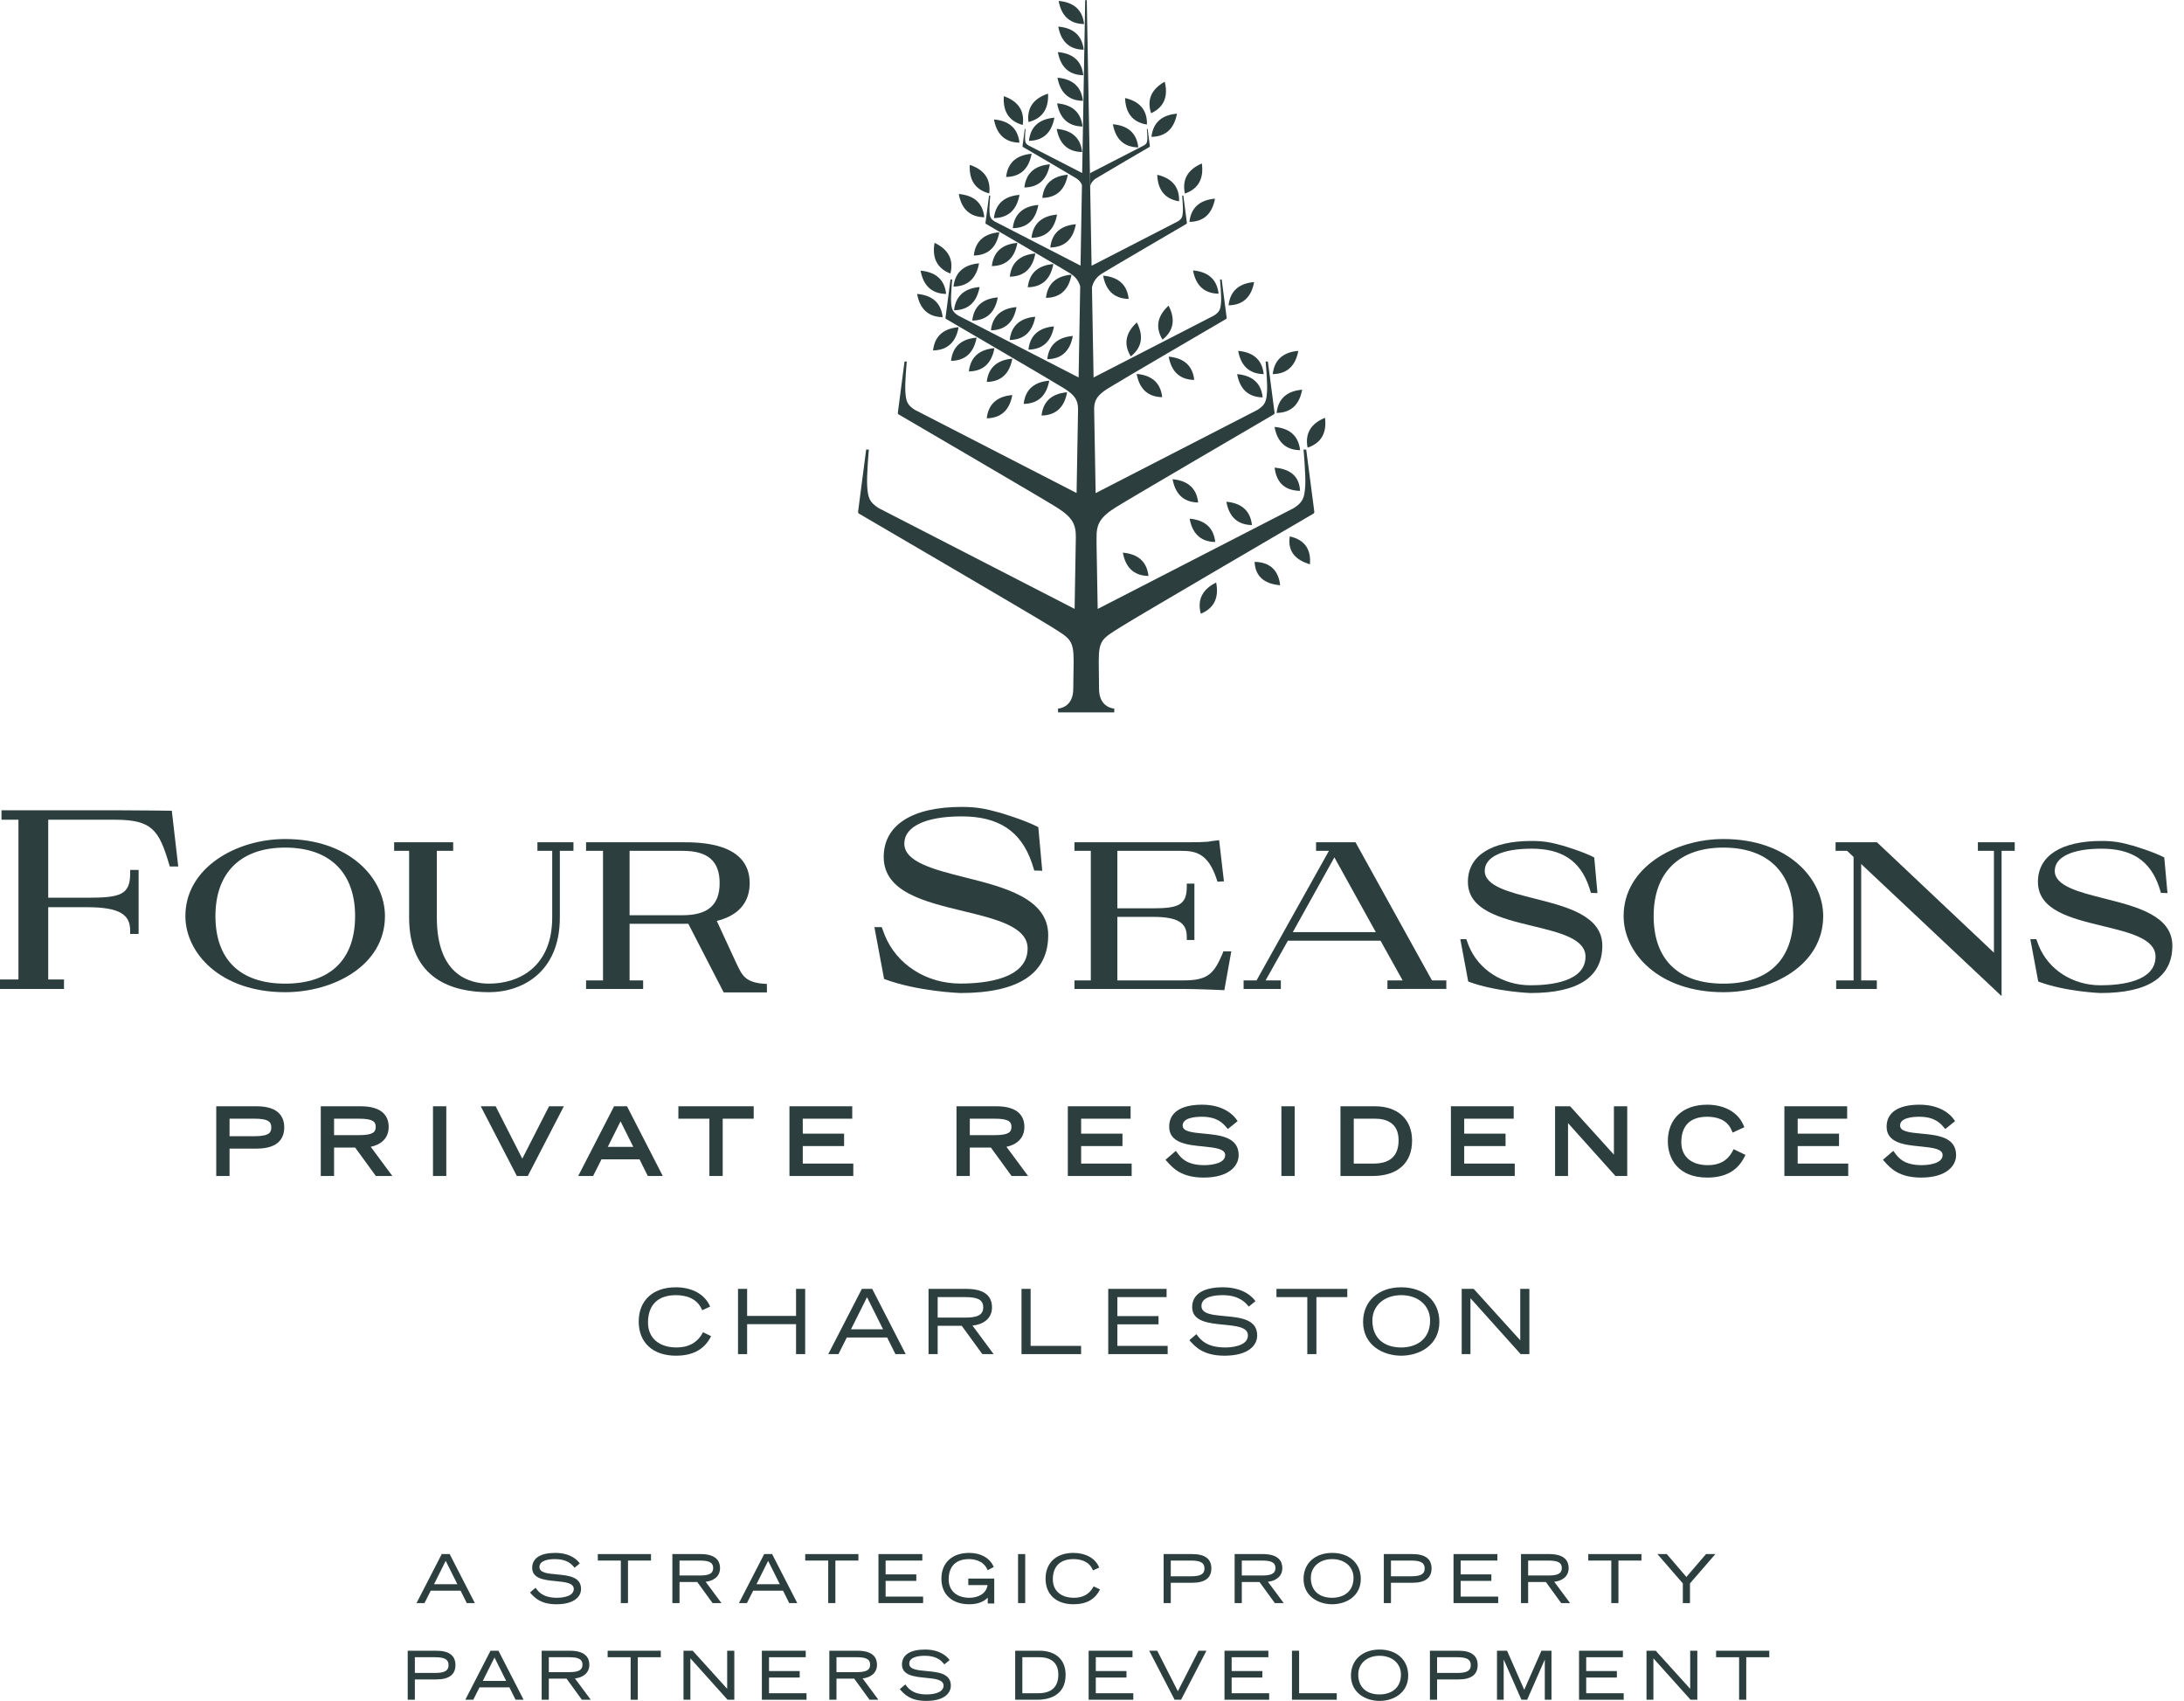 <?xml version="1.0" encoding="UTF-8"?>
<svg xmlns="http://www.w3.org/2000/svg" width="226" height="176" viewBox="0 0 226 176" fill="none">
  <g id="FS CH logo">
    <g id="Developer_-_OUTLINE">
      <g id="Group">
        <path id="Vector" d="M48.303 165.877H49.135L46.551 160.845L46.531 160.806H45.711L43.153 165.774L43.099 165.877H43.926L44.57 164.596H47.664L48.282 165.838L48.303 165.877ZM47.328 163.925H44.913L46.121 161.506L47.328 163.925Z" fill="#2C3E3E"></path>
        <path id="Vector_2" d="M60.127 164.416C60.127 163.138 58.782 163.016 57.596 162.907C56.645 162.82 55.824 162.745 55.824 162.138C55.824 161.433 56.838 161.327 57.443 161.327C58.688 161.327 59.155 161.869 59.379 162.128L59.456 162.218L59.996 161.778L59.957 161.724C59.782 161.479 59.086 160.684 57.456 160.684C55.918 160.684 55.071 161.234 55.071 162.233C55.071 163.37 56.371 163.496 57.519 163.607C58.472 163.699 59.373 163.786 59.373 164.416C59.373 165.283 57.935 165.328 57.647 165.328C56.196 165.328 55.738 164.718 55.464 164.352L55.418 164.292L54.899 164.735L54.849 164.789L54.898 164.843C55.313 165.304 55.939 165.999 57.578 165.999C59.457 165.999 60.127 165.181 60.127 164.416Z" fill="#2C3E3E"></path>
        <path id="Vector_3" d="M64.244 165.877H64.984V161.477H67.365V160.806H61.863V161.477H64.244V165.877Z" fill="#2C3E3E"></path>
        <path id="Vector_4" d="M73.716 165.848L73.738 165.877H74.656L73.02 163.671C73.736 163.599 74.51 163.194 74.51 162.254C74.51 161.592 74.161 160.806 72.498 160.806H69.577V165.877H70.317V163.694H72.15L73.716 165.848ZM70.317 161.477H72.363C73.248 161.477 73.798 161.606 73.798 162.247C73.798 162.893 73.248 163.023 72.363 163.023H70.317V161.477Z" fill="#2C3E3E"></path>
        <path id="Vector_5" d="M81.649 165.838L81.669 165.877H82.502L79.918 160.845L79.898 160.806H79.078L76.52 165.774L76.466 165.877H77.292L77.937 164.596H81.031L81.649 165.838ZM80.695 163.925H78.28L79.487 161.506L80.695 163.925Z" fill="#2C3E3E"></path>
        <path id="Vector_6" d="M86.445 165.877V161.477H88.827V160.806H83.324V161.477H85.705V165.877H86.445Z" fill="#2C3E3E"></path>
        <path id="Vector_7" d="M95.524 165.206H91.643V163.579H94.818V162.908H91.643V161.477H95.442V160.806H90.903V165.877H95.524V165.206Z" fill="#2C3E3E"></path>
        <path id="Vector_8" d="M100.198 164.013H102.192C102.074 164.92 101.182 165.328 100.33 165.328C98.998 165.328 98.169 164.599 98.169 163.426C98.169 162.072 98.918 161.327 100.276 161.327C100.704 161.327 101.745 161.432 102.171 162.405L102.202 162.474L102.831 162.144L102.804 162.082C102.417 161.207 101.479 160.684 100.297 160.684C98.52 160.684 97.416 161.707 97.416 163.352C97.416 164.984 98.522 165.999 100.303 165.999C101.344 165.999 101.889 165.639 102.213 165.311V165.918H102.885V163.342H100.198L100.198 164.013Z" fill="#2C3E3E"></path>
        <path id="Vector_9" d="M106.089 160.806H105.349V165.877H106.089V160.806Z" fill="#2C3E3E"></path>
        <path id="Vector_10" d="M113.792 164.529L113.826 164.465L113.169 164.144L113.136 164.206C112.734 164.949 112.061 165.328 111.136 165.328C109.787 165.328 108.948 164.599 108.948 163.426C108.948 162.072 109.706 161.327 111.082 161.327C111.774 161.327 112.681 161.519 113.072 162.431L113.101 162.498L113.684 162.231L113.747 162.201L113.719 162.137C113.319 161.227 112.332 160.684 111.076 160.684C109.299 160.684 108.195 161.707 108.195 163.352C108.195 164.984 109.301 165.999 111.082 165.999C112.395 165.999 113.281 165.519 113.792 164.529Z" fill="#2C3E3E"></path>
        <path id="Vector_11" d="M123.373 160.806H120.412V165.877H121.152V163.776H123.373C124.686 163.776 125.351 163.275 125.351 162.287C125.351 161.304 124.686 160.806 123.373 160.806ZM121.152 161.477H123.217C124.239 161.477 124.638 161.705 124.638 162.294C124.638 162.878 124.239 163.105 123.217 163.105H121.152V161.477Z" fill="#2C3E3E"></path>
        <path id="Vector_12" d="M132.694 162.254C132.694 161.592 132.345 160.806 130.682 160.806H127.76V165.877H128.501V163.694H130.332L131.899 165.848L131.92 165.877H132.839L131.202 163.671C131.919 163.599 132.694 163.194 132.694 162.254ZM128.501 161.477H130.546C131.431 161.477 131.98 161.606 131.98 162.247C131.98 162.893 131.431 163.023 130.546 163.023H128.501V161.477Z" fill="#2C3E3E"></path>
        <path id="Vector_13" d="M137.853 165.999C139.28 165.999 140.815 165.177 140.815 163.371C140.815 161.764 139.625 160.684 137.853 160.684C136.081 160.684 134.892 161.764 134.892 163.371C134.892 165.177 136.426 165.999 137.853 165.999ZM137.853 161.327C139.153 161.327 140.062 162.124 140.062 163.264C140.062 164.785 138.921 165.328 137.853 165.328C136.471 165.328 135.646 164.556 135.646 163.264C135.646 162.124 136.553 161.327 137.853 161.327Z" fill="#2C3E3E"></path>
        <path id="Vector_14" d="M146.158 160.806H143.197V165.877H143.937V163.776H146.158C147.471 163.776 148.137 163.275 148.137 162.287C148.137 161.304 147.471 160.806 146.158 160.806ZM143.937 161.477H146.003C147.025 161.477 147.425 161.705 147.425 162.294C147.425 162.878 147.025 163.105 146.003 163.105H143.937V161.477Z" fill="#2C3E3E"></path>
        <path id="Vector_15" d="M155.031 165.206H151.15V163.579H154.325V162.908H151.15V161.477H154.95V160.806H150.41V165.877H155.031V165.206Z" fill="#2C3E3E"></path>
        <path id="Vector_16" d="M162.325 162.254C162.325 161.592 161.976 160.806 160.313 160.806H157.392V165.877H158.132V163.694H159.965L161.532 165.848L161.553 165.877H162.471L160.834 163.671C161.55 163.599 162.325 163.194 162.325 162.254ZM158.132 161.477H160.177C161.064 161.477 161.613 161.606 161.613 162.247C161.613 162.893 161.064 163.023 160.177 163.023H158.132V161.477Z" fill="#2C3E3E"></path>
        <path id="Vector_17" d="M164.354 161.477H166.736V165.877H167.476V161.477H169.856V160.806H164.354V161.477Z" fill="#2C3E3E"></path>
        <path id="Vector_18" d="M174.508 163.173L172.5 160.831L172.479 160.806H171.508L174.139 163.839V165.877H174.878V163.839L177.405 160.924L177.507 160.806H176.538L174.508 163.173Z" fill="#2C3E3E"></path>
        <path id="Vector_19" d="M45.152 170.807H42.19V175.879H42.93V173.777H45.152C46.464 173.777 47.13 173.276 47.13 172.289C47.13 171.305 46.464 170.807 45.152 170.807ZM42.93 171.478H44.996C46.019 171.478 46.417 171.707 46.417 172.296C46.417 172.879 46.019 173.106 44.996 173.106H42.93V171.478Z" fill="#2C3E3E"></path>
        <path id="Vector_20" d="M51.58 170.807H50.76L48.202 175.775L48.148 175.879H48.975L49.619 174.598H52.713L53.331 175.839L53.351 175.879H54.184L51.6 170.846L51.58 170.807ZM52.377 173.927H49.962L51.17 171.507L52.377 173.927Z" fill="#2C3E3E"></path>
        <path id="Vector_21" d="M60.985 172.255C60.985 171.594 60.636 170.807 58.973 170.807H56.052V175.879H56.792V173.695H58.625L60.191 175.849L60.212 175.879H61.13L59.495 173.673C60.21 173.6 60.985 173.195 60.985 172.255ZM56.792 171.478H58.838C59.723 171.478 60.272 171.608 60.272 172.248C60.272 172.894 59.723 173.024 58.838 173.024H56.792V171.478Z" fill="#2C3E3E"></path>
        <path id="Vector_22" d="M62.878 171.478H65.259V175.879H65.999V171.478H68.38V170.807H62.878V171.478Z" fill="#2C3E3E"></path>
        <path id="Vector_23" d="M75.248 174.747L71.701 170.83L71.679 170.807H70.728V175.879H71.441V171.594L75.266 175.855L75.287 175.879H75.987V170.807H75.248V174.747Z" fill="#2C3E3E"></path>
        <path id="Vector_24" d="M79.578 173.581H82.753V172.909H79.578V171.478H83.377V170.807H78.838V175.879H83.459V175.207H79.578V173.581Z" fill="#2C3E3E"></path>
        <path id="Vector_25" d="M90.752 172.255C90.752 171.594 90.403 170.807 88.74 170.807H85.819V175.879H86.559V173.695H88.392L89.958 175.849L89.979 175.879H90.897L89.262 173.673C89.977 173.6 90.752 173.195 90.752 172.255ZM86.559 171.478H88.605C89.49 171.478 90.039 171.608 90.039 172.248C90.039 172.894 89.49 173.024 88.605 173.024H86.559V171.478Z" fill="#2C3E3E"></path>
        <path id="Vector_26" d="M95.862 172.908C94.912 172.822 94.091 172.746 94.091 172.139C94.091 171.435 95.104 171.329 95.709 171.329C96.954 171.329 97.421 171.87 97.645 172.13L97.722 172.219L98.262 171.779L98.223 171.725C98.049 171.481 97.352 170.685 95.722 170.685C94.184 170.685 93.337 171.235 93.337 172.234C93.337 173.371 94.637 173.497 95.785 173.609C96.739 173.701 97.639 173.787 97.639 174.418C97.639 175.284 96.201 175.329 95.912 175.329C94.463 175.329 94.005 174.719 93.73 174.354L93.684 174.294L93.166 174.736L93.115 174.79L93.164 174.845C93.579 175.305 94.205 176 95.844 176C97.723 176 98.393 175.182 98.393 174.418C98.393 173.14 97.048 173.017 95.862 172.908Z" fill="#2C3E3E"></path>
        <path id="Vector_27" d="M107.56 170.807H105.052V175.879H107.37C108.242 175.879 110.27 175.627 110.27 173.299C110.27 171.739 109.257 170.807 107.56 170.807ZM105.793 171.478H107.56C108.291 171.478 109.517 171.712 109.517 173.278C109.517 174.873 108.401 175.207 107.465 175.207H105.793V171.478Z" fill="#2C3E3E"></path>
        <path id="Vector_28" d="M113.393 173.581H116.568V172.909H113.393V171.478H117.192V170.807H112.653V175.879H117.273V175.207H113.393V173.581Z" fill="#2C3E3E"></path>
        <path id="Vector_29" d="M121.884 174.998L119.77 170.846L119.749 170.807H118.923L121.548 175.879H122.219L124.789 170.911L124.844 170.807H124.024L121.884 174.998Z" fill="#2C3E3E"></path>
        <path id="Vector_30" d="M127.451 173.581H130.626V172.909H127.451V171.478H131.25V170.807H126.711V175.879H131.332V175.207H127.451V173.581Z" fill="#2C3E3E"></path>
        <path id="Vector_31" d="M134.432 170.807H133.692V175.879H138.327V175.207H134.432V170.807Z" fill="#2C3E3E"></path>
        <path id="Vector_32" d="M142.76 170.685C140.988 170.685 139.798 171.765 139.798 173.373C139.798 175.178 141.333 176 142.76 176C144.187 176 145.721 175.178 145.721 173.373C145.721 171.765 144.532 170.685 142.76 170.685ZM142.76 171.329C144.06 171.329 144.969 172.125 144.969 173.265C144.969 174.786 143.828 175.329 142.76 175.329C141.378 175.329 140.552 174.557 140.552 173.265C140.552 172.125 141.46 171.329 142.76 171.329Z" fill="#2C3E3E"></path>
        <path id="Vector_33" d="M150.93 170.807H147.968V175.879H148.708V173.777H150.93C152.242 173.777 152.908 173.276 152.908 172.289C152.908 171.305 152.242 170.807 150.93 170.807ZM148.708 171.478H150.775C151.797 171.478 152.196 171.707 152.196 172.296C152.196 172.879 151.797 173.106 150.775 173.106H148.708V171.478Z" fill="#2C3E3E"></path>
        <path id="Vector_34" d="M157.728 174.85L155.969 170.849L155.949 170.807H154.909V175.879H155.602V171.714L157.419 175.837L157.439 175.879H158.032L159.856 171.716V175.879H160.547V170.807H159.508L157.728 174.85Z" fill="#2C3E3E"></path>
        <path id="Vector_35" d="M164.139 173.581H167.314V172.909H164.139V171.478H167.938V170.807H163.399V175.879H168.02V175.207H164.139V173.581Z" fill="#2C3E3E"></path>
        <path id="Vector_36" d="M174.9 174.747L171.353 170.83L171.332 170.807H170.38V175.879H171.094V171.594L174.918 175.855L174.939 175.879H175.639V170.807H174.9V174.747Z" fill="#2C3E3E"></path>
        <path id="Vector_37" d="M177.581 170.807V171.478H179.961V175.879H180.701V171.478H183.084V170.807H177.581Z" fill="#2C3E3E"></path>
      </g>
    </g>
    <g id="Outline-Charleston">
      <g id="Group_2">
        <path id="Vector_38" d="M72.717 137.911C72.172 138.917 71.263 139.427 70.014 139.427C68.189 139.427 67.056 138.441 67.056 136.853C67.056 135.022 68.081 134.015 69.941 134.015C70.877 134.015 72.103 134.275 72.632 135.508L72.661 135.575L73.419 135.228L73.483 135.197L73.455 135.133C72.922 133.923 71.606 133.2 69.932 133.2C67.564 133.2 66.094 134.561 66.094 136.753C66.094 138.928 67.568 140.278 69.941 140.278C71.691 140.278 72.872 139.638 73.553 138.322L73.587 138.257L72.75 137.851L72.717 137.911Z" fill="#2C3E3E"></path>
        <path id="Vector_39" d="M82.375 136.164H77.313V133.364H76.37V140.115H77.313V137.015H82.375V140.115H83.318V133.364H82.375V136.164Z" fill="#2C3E3E"></path>
        <path id="Vector_40" d="M90.255 133.364H89.185L85.763 140.012L85.709 140.115H86.762L87.626 138.398H91.804L92.639 140.076L92.66 140.115H93.721L90.275 133.403L90.255 133.364ZM91.378 137.545H88.061L89.72 134.223L91.378 137.545Z" fill="#2C3E3E"></path>
        <path id="Vector_41" d="M102.651 135.281C102.651 134.008 101.752 133.364 99.978 133.364H96.086V140.115H97.029V137.188H99.523L101.63 140.086L101.652 140.115H102.821L100.632 137.161C101.592 137.078 102.651 136.545 102.651 135.281ZM97.029 134.215H99.796C100.998 134.215 101.744 134.392 101.744 135.271C101.744 136.158 100.998 136.337 99.796 136.337H97.029V134.215Z" fill="#2C3E3E"></path>
        <path id="Vector_42" d="M106.649 133.364H105.706V140.115H111.871V139.264H106.649V133.364Z" fill="#2C3E3E"></path>
        <path id="Vector_43" d="M115.625 137.033H119.883V136.182H115.625V134.215H120.719V133.364H114.681V140.115H120.829V139.264H115.625V137.033Z" fill="#2C3E3E"></path>
        <path id="Vector_44" d="M126.723 136.181C125.437 136.063 124.327 135.961 124.327 135.126C124.327 134.16 125.702 134.015 126.522 134.015C128.202 134.015 128.855 134.773 129.135 135.096L129.224 135.198L129.912 134.639L129.873 134.584C129.64 134.259 128.713 133.2 126.54 133.2C124.493 133.2 123.366 133.929 123.366 135.253C123.366 136.755 125.098 136.923 126.625 137.071C127.916 137.195 129.135 137.312 129.135 138.18C129.135 139.367 127.185 139.427 126.794 139.427C124.835 139.427 124.218 138.603 123.849 138.11L123.803 138.05L123.128 138.626L123.079 138.682L123.129 138.738C123.681 139.351 124.516 140.278 126.704 140.278C129.204 140.278 130.095 139.194 130.095 138.18C130.095 136.487 128.304 136.324 126.723 136.181Z" fill="#2C3E3E"></path>
        <path id="Vector_45" d="M132.086 134.215H135.28V140.115H136.222V134.215H139.416V133.364H132.086V134.215Z" fill="#2C3E3E"></path>
        <path id="Vector_46" d="M144.999 133.2C142.638 133.2 141.052 134.639 141.052 136.781C141.052 139.185 143.098 140.278 144.999 140.278C146.901 140.278 148.947 139.185 148.947 136.781C148.947 134.639 147.361 133.2 144.999 133.2ZM144.999 134.015C146.757 134.015 147.985 135.092 147.985 136.635C147.985 138.693 146.442 139.427 144.999 139.427C143.13 139.427 142.014 138.384 142.014 136.635C142.014 135.092 143.242 134.015 144.999 134.015Z" fill="#2C3E3E"></path>
        <path id="Vector_47" d="M157.315 133.364V138.685L152.517 133.387L152.496 133.364H151.256V140.115H152.163V134.33L157.333 140.091L157.354 140.115H158.259V133.364H157.315Z" fill="#2C3E3E"></path>
      </g>
    </g>
    <g id="Private_Residences_copy">
      <g id="Group_3">
        <path id="Vector_48" d="M26.558 114.47H22.378V121.684H23.754V118.851H26.558C28.917 118.851 29.413 117.658 29.413 116.657C29.413 115.659 28.917 114.47 26.558 114.47ZM23.754 115.755H26.348C27.79 115.755 28.072 116.089 28.072 116.666C28.072 117.123 27.94 117.568 26.348 117.568H23.754V115.755Z" fill="#2C3E3E"></path>
        <path id="Vector_49" d="M40.22 116.611C40.22 115.634 39.716 114.47 37.319 114.47H33.193V121.684H34.57V118.743H36.752L38.892 121.684H40.602L38.362 118.663C39.305 118.475 40.22 117.865 40.22 116.611ZM34.57 115.755H37.136C38.594 115.755 38.879 116.065 38.879 116.602C38.879 117.144 38.594 117.457 37.136 117.457H34.57V115.755Z" fill="#2C3E3E"></path>
        <path id="Vector_50" d="M46.182 114.47H44.806V121.684H46.182V114.47Z" fill="#2C3E3E"></path>
        <path id="Vector_51" d="M54.048 119.892L51.289 114.47H49.748L53.481 121.684H54.615L58.348 114.47H56.816L54.048 119.892Z" fill="#2C3E3E"></path>
        <path id="Vector_52" d="M63.546 114.47L59.833 121.684H61.374L62.243 119.958H66.176L67.035 121.684H68.585L64.882 114.47H63.546ZM62.893 118.673L64.214 116.027L65.534 118.673H62.893Z" fill="#2C3E3E"></path>
        <path id="Vector_53" d="M70.2 115.755H73.408V121.684H74.785V115.755H77.994V114.47H70.2V115.755Z" fill="#2C3E3E"></path>
        <path id="Vector_54" d="M83.07 118.588H87.348V117.303H83.07V115.755H88.189V114.47H81.693V121.684H88.299V120.399H83.07V118.588Z" fill="#2C3E3E"></path>
        <path id="Vector_55" d="M106.004 116.611C106.004 115.634 105.501 114.47 103.104 114.47H98.978V121.684H100.355V118.743H102.537L104.677 121.684H106.386L104.147 118.663C105.09 118.475 106.004 117.865 106.004 116.611ZM100.355 115.755H102.921C104.379 115.755 104.664 116.065 104.664 116.602C104.664 117.144 104.379 117.457 102.921 117.457H100.355V115.755Z" fill="#2C3E3E"></path>
        <path id="Vector_56" d="M111.876 118.588H116.153V117.303H111.876V115.755H116.995V114.47H110.499V121.684H117.104V120.399H111.876V118.588Z" fill="#2C3E3E"></path>
        <path id="Vector_57" d="M124.594 117.303C123.217 117.177 122.381 117.057 122.381 116.456C122.381 115.672 123.628 115.554 124.371 115.554C125.958 115.554 126.55 116.237 126.88 116.618L127.062 116.823L128.07 116.006L127.913 115.787C127.665 115.44 126.678 114.307 124.389 114.307C122.195 114.307 120.986 115.116 120.986 116.584C120.986 118.288 122.909 118.473 124.455 118.622C125.859 118.759 126.781 118.895 126.781 119.525C126.781 120.534 124.864 120.563 124.645 120.563C122.786 120.563 122.227 119.818 121.857 119.326L121.675 119.083L120.605 120.008L120.8 120.226C121.381 120.872 122.26 121.848 124.554 121.848C127.228 121.848 128.177 120.597 128.177 119.525C128.177 117.629 126.19 117.449 124.594 117.303Z" fill="#2C3E3E"></path>
        <path id="Vector_58" d="M133.974 114.47H132.598V121.684H133.974V114.47Z" fill="#2C3E3E"></path>
        <path id="Vector_59" d="M142.278 114.47H138.711V121.684H142.023C144.627 121.684 146.121 120.347 146.121 118.018C146.121 115.831 144.648 114.47 142.278 114.47ZM142.15 120.399H140.087V115.755H142.278C143.395 115.755 144.726 116.143 144.726 117.99C144.726 119.588 143.859 120.399 142.15 120.399Z" fill="#2C3E3E"></path>
        <path id="Vector_60" d="M151.516 118.588H155.795V117.303H151.516V115.755H156.637V114.47H150.14V121.684H156.746V120.399H151.516V118.588Z" fill="#2C3E3E"></path>
        <path id="Vector_61" d="M167.007 119.476L162.476 114.47H160.919V121.684H162.26V116.216L167.166 121.684H168.385V114.47H167.007V119.476Z" fill="#2C3E3E"></path>
        <path id="Vector_62" d="M179.268 119.153C178.753 120.101 177.926 120.563 176.741 120.563C175.013 120.563 173.983 119.677 173.983 118.191C173.983 116.465 174.91 115.554 176.667 115.554C177.542 115.554 178.688 115.792 179.174 116.924L179.29 117.194L180.508 116.634L180.393 116.378C179.824 115.081 178.427 114.307 176.658 114.307C174.146 114.307 172.587 115.757 172.587 118.091C172.587 119.908 173.659 121.848 176.667 121.848C178.512 121.848 179.762 121.167 180.487 119.765L180.621 119.504L179.398 118.911L179.268 119.153Z" fill="#2C3E3E"></path>
        <path id="Vector_63" d="M186.025 118.588H190.303V117.303H186.025V115.755H191.143V114.47H184.648V121.684H191.254V120.399H186.025V118.588Z" fill="#2C3E3E"></path>
        <path id="Vector_64" d="M198.834 117.303C197.458 117.177 196.621 117.057 196.621 116.456C196.621 115.672 197.868 115.554 198.611 115.554C200.199 115.554 200.791 116.237 201.12 116.618L201.302 116.823L202.31 116.006L202.153 115.787C201.905 115.44 200.918 114.307 198.629 114.307C196.435 114.307 195.226 115.116 195.226 116.584C195.226 118.288 197.149 118.473 198.695 118.622C200.099 118.759 201.021 118.895 201.021 119.525C201.021 120.534 199.104 120.563 198.885 120.563C197.026 120.563 196.468 119.818 196.098 119.326L195.915 119.083L194.845 120.008L195.041 120.226C195.621 120.872 196.5 121.848 198.794 121.848C201.468 121.848 202.417 120.597 202.417 119.525C202.417 117.629 200.43 117.449 198.834 117.303Z" fill="#2C3E3E"></path>
      </g>
    </g>
    <g id="Four_Seasons">
      <path id="Vector_65" d="M6.623 102.331H0V101.351H1.909V84.821H0.154V83.841H11.886C14.375 83.841 17.74 83.892 17.773 83.891L17.781 83.909L18.445 89.661H17.568L17.498 89.418C16.443 85.847 15.699 84.821 11.886 84.821H4.99V92.892H9.042C12.474 92.892 13.47 92.579 13.47 90.371V90.017H14.344V96.635H13.47V96.285C13.47 94.713 12.499 93.872 9.042 93.872H4.99V101.351H6.623V102.331Z" fill="#2C3E3E"></path>
      <path id="Vector_66" d="M29.509 102.666C22.803 102.666 19.183 98.607 19.183 94.786C19.183 89.797 24.435 86.817 29.509 86.817C36.217 86.817 39.835 90.923 39.835 94.786C39.835 99.904 34.517 102.666 29.509 102.666ZM29.509 87.704C24.922 87.704 22.293 90.284 22.293 94.786C22.293 99.297 24.855 101.781 29.509 101.781C34.176 101.781 36.746 99.297 36.746 94.786C36.746 90.284 34.109 87.704 29.509 87.704Z" fill="#2C3E3E"></path>
      <path id="Vector_67" d="M50.605 102.666C46.833 102.666 42.336 101.327 42.336 94.943V88.04H40.785V87.152H46.896V88.04H45.204V94.943C45.204 100.893 48.587 101.781 50.605 101.781C53.765 101.781 57.142 99.985 57.142 94.943V88.04H55.612V87.152H59.341V88.04H57.932V94.943C57.932 100.644 53.986 102.666 50.605 102.666Z" fill="#2C3E3E"></path>
      <path id="Vector_68" d="M107.444 85.588L107.851 90.098L107.028 90.075L106.788 89.318C105.637 85.924 103.257 84.474 99.504 84.474C95.792 84.474 93.578 85.526 93.578 87.284C93.578 89.202 96.65 89.978 99.903 90.798C103.919 91.808 108.468 92.955 108.468 96.758C108.468 100.735 105.408 102.752 99.371 102.752C99.371 102.752 94.927 102.595 91.484 101.296L90.483 95.934H91.243L91.544 96.746C92.777 99.799 95.85 101.772 99.371 101.772C101.973 101.772 106.337 101.301 106.337 98.144C106.337 95.886 103.083 95.098 99.638 94.264C95.611 93.288 91.446 92.278 91.446 88.672C91.446 85.38 94.382 83.495 99.504 83.495C101.064 83.495 101.995 83.681 103.486 84.098C103.486 84.098 106.051 84.847 107.444 85.588Z" fill="#2C3E3E"></path>
      <path id="Vector_69" d="M126.694 102.457L126.619 102.454C126.594 102.453 123.984 102.331 122.544 102.331H111.185V101.444H112.877V88.04H111.185V87.152H122.184C123.57 87.152 125.001 87.152 125.324 87.038L126.156 86.938L126.652 91.197L125.985 91.233L125.915 91.016C125.007 88.201 123.62 88.04 122.184 88.04H115.624V93.986H119.307C121.933 93.986 122.808 93.642 122.808 91.76V91.43H123.598V97.264H122.808V96.935C122.808 95.523 121.955 94.872 119.307 94.872H115.624V101.444H122.544C125.07 101.444 125.659 100.653 126.518 98.651L126.591 98.441H127.414L126.694 102.457Z" fill="#2C3E3E"></path>
      <path id="Vector_70" d="M143.572 102.331V101.444H145.144L142.855 97.335H133.271L130.964 101.444H132.541V102.331H128.688V101.444H130.028L137.517 88.04H136.186V87.152H140.265L140.354 87.308L148.178 101.444H149.665V102.326L143.572 102.331ZM133.78 96.449H142.367L138.082 88.715L133.78 96.449Z" fill="#2C3E3E"></path>
      <path id="Vector_71" d="M178.337 101.782C173.685 101.782 171.119 99.297 171.119 94.786C171.119 90.284 173.75 87.704 178.337 87.704C182.935 87.704 185.573 90.284 185.573 94.786C185.573 99.297 183.003 101.782 178.337 101.782ZM178.337 86.817C173.261 86.817 168.011 89.797 168.011 94.786C168.011 98.607 171.631 102.666 178.337 102.666C183.343 102.666 188.663 99.904 188.663 94.786C188.663 90.923 185.043 86.817 178.337 86.817Z" fill="#2C3E3E"></path>
      <path id="Vector_72" d="M189.945 87.151V88.04H191.135L191.807 88.669V101.445H190.007V102.332H194.213V101.445H192.596V89.403L206.956 102.913L207.123 103.069V88.04H208.483V87.153H204.672V88.04H206.332V98.577L194.253 87.178L194.223 87.151H189.945Z" fill="#2C3E3E"></path>
      <path id="Vector_73" d="M79.365 102.687L79.356 101.812C77.043 101.727 76.791 100.861 76.215 99.71L74.172 95.288C74.358 95.246 74.459 95.215 74.459 95.215C76.502 94.622 77.577 93.302 77.577 91.382C77.577 87.153 72.363 87.153 70.648 87.153H60.647V88.04H62.4V101.444H60.647V102.332H66.552V101.444H65.149V95.588H70.787C70.942 95.588 71.077 95.583 71.222 95.58L74.887 102.687H79.365ZM70.628 94.702H65.149V88.04H70.648C73.254 88.04 74.468 89.101 74.468 91.382C74.468 93.646 73.246 94.702 70.628 94.702Z" fill="#2C3E3E"></path>
      <path id="Vector_74" d="M164.972 88.726L165.305 92.411L164.632 92.392L164.436 91.773C163.496 89 161.552 87.816 158.483 87.816C155.451 87.816 153.641 88.675 153.641 90.112C153.641 91.679 156.153 92.312 158.811 92.982C162.092 93.809 165.808 94.745 165.808 97.854C165.808 101.105 163.309 102.752 158.376 102.752C158.376 102.752 154.744 102.623 151.931 101.562L151.113 97.18H151.733L151.979 97.844C152.987 100.339 155.498 101.951 158.376 101.951C160.501 101.951 164.068 101.565 164.068 98.986C164.068 97.141 161.409 96.497 158.593 95.816C155.302 95.018 151.899 94.194 151.899 91.246C151.899 88.557 154.298 87.016 158.483 87.016C159.759 87.016 160.518 87.167 161.738 87.509C161.738 87.509 163.834 88.12 164.972 88.726Z" fill="#2C3E3E"></path>
      <path id="Vector_75" d="M223.958 88.726L224.291 92.411L223.617 92.392L223.421 91.773C222.482 89 220.537 87.816 217.469 87.816C214.436 87.816 212.626 88.675 212.626 90.112C212.626 91.679 215.137 92.312 217.795 92.982C221.078 93.809 224.795 94.745 224.795 97.854C224.795 101.105 222.293 102.752 217.36 102.752C217.36 102.752 213.73 102.623 210.916 101.562L210.098 97.18H210.719L210.965 97.844C211.973 100.339 214.484 101.951 217.36 101.951C219.487 101.951 223.054 101.565 223.054 98.986C223.054 97.141 220.394 96.497 217.579 95.816C214.288 95.018 210.885 94.194 210.885 91.246C210.885 88.557 213.284 87.016 217.469 87.016C218.744 87.016 219.505 87.167 220.723 87.509C220.723 87.509 222.819 88.12 223.958 88.726Z" fill="#2C3E3E"></path>
    </g>
    <g id="FS_Tree">
      <g id="Group_4">
        <path id="Vector_76" d="M137.112 43.231C135.815 43.762 134.993 44.708 135.31 46.32C136.869 45.798 137.285 44.62 137.112 43.231Z" fill="#2C3E3E"></path>
        <path id="Vector_77" d="M131.891 44.177C132.141 45.553 132.891 46.556 134.535 46.583C134.354 44.952 133.286 44.297 131.891 44.177Z" fill="#2C3E3E"></path>
        <path id="Vector_78" d="M134.528 50.792C134.459 49.171 133.374 48.516 131.898 48.389C132.062 49.762 132.789 50.76 134.528 50.792Z" fill="#2C3E3E"></path>
        <path id="Vector_79" d="M129.776 29.186C128.379 29.309 127.312 29.964 127.132 31.593C128.772 31.569 129.527 30.565 129.776 29.186Z" fill="#2C3E3E"></path>
        <path id="Vector_80" d="M123.455 27.983C123.705 29.362 124.459 30.364 126.099 30.39C125.918 28.764 124.85 28.106 123.455 27.983Z" fill="#2C3E3E"></path>
        <path id="Vector_81" d="M123.082 22.962C124.724 22.935 125.473 21.935 125.726 20.556C124.329 20.676 123.262 21.333 123.082 22.962Z" fill="#2C3E3E"></path>
        <path id="Vector_82" d="M124.367 16.915C123.08 17.468 122.27 18.426 122.614 20.03C124.159 19.487 124.56 18.3 124.367 16.915Z" fill="#2C3E3E"></path>
        <path id="Vector_83" d="M119.751 18.085C119.8 19.478 120.4 20.573 122.012 20.83C122.068 19.203 121.107 18.402 119.751 18.085Z" fill="#2C3E3E"></path>
        <path id="Vector_84" d="M119.151 14.161C120.785 14.135 121.539 13.135 121.791 11.762C120.395 11.882 119.333 12.536 119.151 14.161Z" fill="#2C3E3E"></path>
        <path id="Vector_85" d="M120.525 8.455C119.311 9.136 118.608 10.167 119.116 11.72C120.59 11.026 120.864 9.807 120.525 8.455Z" fill="#2C3E3E"></path>
        <path id="Vector_86" d="M118.684 12.888C118.738 11.26 117.779 10.46 116.422 10.143C116.47 11.536 117.071 12.631 118.684 12.888Z" fill="#2C3E3E"></path>
        <path id="Vector_87" d="M117.791 15.252C117.614 13.63 116.55 12.979 115.16 12.856C115.411 14.229 116.158 15.225 117.791 15.252Z" fill="#2C3E3E"></path>
        <path id="Vector_88" d="M113.424 18.453C113.895 18.154 118.96 15.198 118.96 15.198C118.973 15.191 118.992 15.177 118.99 15.137L118.757 13.346H118.679C118.679 13.346 118.747 14.099 118.727 14.401C118.704 14.745 118.658 14.865 118.397 15.035L112.784 17.922C112.793 18.356 112.8 18.795 112.809 19.239C112.884 18.985 113.053 18.687 113.424 18.453Z" fill="#2C3E3E"></path>
        <path id="Vector_89" d="M112.18 2.491C112 0.868 110.936 0.216 109.548 0.096C109.798 1.466 110.546 2.464 112.18 2.491Z" fill="#2C3E3E"></path>
        <path id="Vector_90" d="M112.141 5.145C111.962 3.525 110.898 2.872 109.508 2.752C109.76 4.122 110.508 5.12 112.141 5.145Z" fill="#2C3E3E"></path>
        <path id="Vector_91" d="M112.1 7.784C111.922 6.163 110.858 5.511 109.469 5.39C109.719 6.759 110.467 7.76 112.1 7.784Z" fill="#2C3E3E"></path>
        <path id="Vector_92" d="M112.061 10.434C111.88 8.815 110.818 8.163 109.428 8.04C109.68 9.412 110.428 10.409 112.061 10.434Z" fill="#2C3E3E"></path>
        <path id="Vector_93" d="M112.02 13.091C111.841 11.47 110.777 10.818 109.39 10.695C109.639 12.068 110.388 13.063 112.02 13.091Z" fill="#2C3E3E"></path>
        <path id="Vector_94" d="M111.982 15.733C111.801 14.111 110.737 13.46 109.348 13.336C109.598 14.71 110.347 15.706 111.982 15.733Z" fill="#2C3E3E"></path>
        <path id="Vector_95" d="M108.452 9.694C107.121 10.126 106.233 11.003 106.424 12.626C108.01 12.232 108.519 11.089 108.452 9.694Z" fill="#2C3E3E"></path>
        <path id="Vector_96" d="M106.475 14.573C108.108 14.546 108.856 13.55 109.106 12.177C107.717 12.3 106.653 12.951 106.475 14.573Z" fill="#2C3E3E"></path>
        <path id="Vector_97" d="M105.834 12.932C106.065 11.316 105.196 10.416 103.878 9.953C103.776 11.346 104.255 12.501 105.834 12.932Z" fill="#2C3E3E"></path>
        <path id="Vector_98" d="M105.493 14.763C105.315 13.138 104.249 12.482 102.856 12.361C103.108 13.737 103.856 14.734 105.493 14.763Z" fill="#2C3E3E"></path>
        <path id="Vector_99" d="M109.385 22.203C107.991 22.324 106.921 22.979 106.741 24.611C108.383 24.584 109.136 23.58 109.385 22.203Z" fill="#2C3E3E"></path>
        <path id="Vector_100" d="M104.802 23.611C106.443 23.586 107.194 22.583 107.446 21.204C106.052 21.327 104.983 21.982 104.802 23.611Z" fill="#2C3E3E"></path>
        <path id="Vector_101" d="M111.328 23.202C109.931 23.322 108.863 23.979 108.683 25.608C110.323 25.581 111.077 24.581 111.328 23.202Z" fill="#2C3E3E"></path>
        <path id="Vector_102" d="M107.857 20.477C109.493 20.453 110.244 19.451 110.495 18.078C109.103 18.2 108.036 18.85 107.857 20.477Z" fill="#2C3E3E"></path>
        <path id="Vector_103" d="M106.001 19.4C107.638 19.374 108.389 18.374 108.641 17.001C107.246 17.121 106.181 17.775 106.001 19.4Z" fill="#2C3E3E"></path>
        <path id="Vector_104" d="M104.113 18.312C105.751 18.285 106.5 17.287 106.75 15.91C105.359 16.031 104.292 16.686 104.113 18.312Z" fill="#2C3E3E"></path>
        <path id="Vector_105" d="M105.497 20.163C104.101 20.282 103.032 20.939 102.853 22.568C104.493 22.54 105.247 21.541 105.497 20.163Z" fill="#2C3E3E"></path>
        <path id="Vector_106" d="M102.367 20.013C102.568 18.386 101.682 17.502 100.352 17.059C100.276 18.455 100.775 19.606 102.367 20.013Z" fill="#2C3E3E"></path>
        <path id="Vector_107" d="M101.859 22.48C101.679 20.852 100.61 20.197 99.214 20.074C99.464 21.453 100.218 22.456 101.859 22.48Z" fill="#2C3E3E"></path>
        <path id="Vector_108" d="M103.252 30.772C101.856 30.892 100.789 31.547 100.609 33.175C102.249 33.148 103.001 32.148 103.252 30.772Z" fill="#2C3E3E"></path>
        <path id="Vector_109" d="M98.725 32.105C100.366 32.08 101.118 31.078 101.369 29.699C99.973 29.822 98.905 30.476 98.725 32.105Z" fill="#2C3E3E"></path>
        <path id="Vector_110" d="M105.187 31.775C103.79 31.897 102.723 32.552 102.543 34.181C104.183 34.152 104.937 33.154 105.187 31.775Z" fill="#2C3E3E"></path>
        <path id="Vector_111" d="M107.128 32.774C105.734 32.897 104.665 33.552 104.484 35.181C106.125 35.152 106.877 34.153 107.128 32.774Z" fill="#2C3E3E"></path>
        <path id="Vector_112" d="M109.066 33.772C107.671 33.895 106.602 34.55 106.422 36.178C108.064 36.15 108.816 35.148 109.066 33.772Z" fill="#2C3E3E"></path>
        <path id="Vector_113" d="M111.015 34.762C109.619 34.885 108.55 35.542 108.371 37.168C110.011 37.143 110.763 36.142 111.015 34.762Z" fill="#2C3E3E"></path>
        <path id="Vector_114" d="M108.235 30.825C109.876 30.796 110.63 29.797 110.88 28.418C109.485 28.541 108.416 29.196 108.235 30.825Z" fill="#2C3E3E"></path>
        <path id="Vector_115" d="M106.354 29.726C107.996 29.699 108.746 28.699 108.998 27.32C107.602 27.443 106.534 28.098 106.354 29.726Z" fill="#2C3E3E"></path>
        <path id="Vector_116" d="M104.494 28.631C106.134 28.604 106.887 27.604 107.138 26.227C105.742 26.348 104.672 27.002 104.494 28.631Z" fill="#2C3E3E"></path>
        <path id="Vector_117" d="M102.635 27.536C104.276 27.51 105.028 26.509 105.28 25.13C103.884 25.253 102.814 25.907 102.635 27.536Z" fill="#2C3E3E"></path>
        <path id="Vector_118" d="M100.766 26.44C102.406 26.412 103.158 25.413 103.41 24.034C102.014 24.154 100.948 24.808 100.766 26.44Z" fill="#2C3E3E"></path>
        <path id="Vector_119" d="M101.313 27.249C99.916 27.37 98.849 28.026 98.668 29.655C100.308 29.628 101.06 28.628 101.313 27.249Z" fill="#2C3E3E"></path>
        <path id="Vector_120" d="M98.348 28.306C98.748 26.717 97.975 25.731 96.709 25.129C96.465 26.508 96.819 27.711 98.348 28.306Z" fill="#2C3E3E"></path>
        <path id="Vector_121" d="M97.908 30.414C97.728 28.787 96.659 28.131 95.264 28.008C95.515 29.387 96.268 30.388 97.908 30.414Z" fill="#2C3E3E"></path>
        <path id="Vector_122" d="M97.546 32.821C97.367 31.189 96.298 30.534 94.902 30.414C95.152 31.79 95.904 32.792 97.546 32.821Z" fill="#2C3E3E"></path>
        <path id="Vector_123" d="M102.109 39.519C103.749 39.491 104.502 38.492 104.753 37.113C103.358 37.233 102.289 37.89 102.109 39.519Z" fill="#2C3E3E"></path>
        <path id="Vector_124" d="M102.109 43.284C103.749 43.255 104.502 42.256 104.753 40.877C103.358 40.997 102.29 41.655 102.109 43.284Z" fill="#2C3E3E"></path>
        <path id="Vector_125" d="M100.257 38.434C101.898 38.407 102.652 37.404 102.902 36.025C101.507 36.148 100.438 36.805 100.257 38.434Z" fill="#2C3E3E"></path>
        <path id="Vector_126" d="M98.412 37.341C100.054 37.313 100.805 36.311 101.058 34.935C99.659 35.055 98.593 35.71 98.412 37.341Z" fill="#2C3E3E"></path>
        <path id="Vector_127" d="M96.554 36.261C98.196 36.234 98.948 35.231 99.198 33.855C97.802 33.975 96.734 34.629 96.554 36.261Z" fill="#2C3E3E"></path>
        <path id="Vector_128" d="M134.889 46.521C134.889 46.521 135.136 49.22 135.064 50.303C134.983 51.534 134.819 51.965 133.882 52.574L113.589 63.009C113.555 61.022 113.515 58.747 113.47 56.272L113.473 55.619C113.45 54.26 113.82 53.531 115.429 52.514C116.823 51.631 131.803 42.885 131.803 42.885C131.838 42.864 131.893 42.825 131.891 42.705L131.199 37.408H130.968C130.968 37.408 131.173 39.637 131.113 40.53C131.047 41.546 130.911 41.903 130.138 42.404L113.377 51.023C113.332 48.458 113.284 45.761 113.234 43.004L113.221 42.255C113.247 41.398 113.554 40.887 114.639 40.2C115.682 39.54 126.871 33.007 126.871 33.007C126.897 32.993 126.94 32.961 126.935 32.873L126.419 28.916H126.248C126.248 28.916 126.401 30.581 126.356 31.248C126.306 32.007 126.205 32.274 125.627 32.648L113.164 39.058C113.108 35.957 113.052 32.824 112.997 29.75C113.083 29.313 113.335 28.745 114.019 28.313C114.764 27.841 122.775 23.164 122.775 23.164C122.794 23.154 122.824 23.132 122.821 23.069L122.452 20.235H122.329C122.329 20.235 122.437 21.428 122.406 21.905C122.37 22.448 122.299 22.639 121.884 22.907L112.957 27.5C112.904 24.645 112.855 21.865 112.808 19.239C112.8 18.796 112.793 18.356 112.784 17.921C112.599 7.687 112.462 0.087 112.462 0.087C112.462 0.039 112.426 0 112.376 0C112.329 0 112.294 0.039 112.294 0.087C112.294 0.087 112.161 7.679 111.983 17.904L106.402 15.035C106.141 14.865 106.095 14.745 106.072 14.401C106.052 14.099 106.121 13.346 106.121 13.346H106.043L105.81 15.136C105.809 15.177 105.828 15.191 105.839 15.198C105.839 15.198 110.904 18.154 111.376 18.453C111.703 18.66 111.873 18.916 111.96 19.148L111.96 19.15C111.915 21.799 111.866 24.603 111.814 27.484L102.915 22.908C102.5 22.639 102.429 22.449 102.393 21.905C102.362 21.427 102.471 20.236 102.471 20.236H102.348L101.977 23.068C101.976 23.132 102.006 23.153 102.024 23.165C102.024 23.165 110.035 27.842 110.78 28.313C111.407 28.709 111.67 29.218 111.778 29.637L111.778 29.639C111.724 32.748 111.668 35.92 111.614 39.058L99.15 32.649C98.572 32.273 98.47 32.007 98.42 31.249C98.377 30.581 98.529 28.917 98.529 28.917H98.356L97.841 32.873C97.837 32.962 97.88 32.992 97.905 33.008C97.905 33.008 109.095 39.541 110.137 40.201C111.255 40.907 111.546 41.43 111.557 42.337L111.543 43.135C111.496 45.846 111.45 48.493 111.405 51.015L94.662 42.405C93.889 41.903 93.753 41.546 93.686 40.53C93.627 39.637 93.831 37.408 93.831 37.408H93.6L92.909 42.705C92.905 42.824 92.96 42.865 92.995 42.885C92.995 42.885 107.977 51.631 109.371 52.514C110.979 53.53 111.348 54.261 111.327 55.619L111.327 55.631C111.28 58.354 111.237 60.846 111.2 63.004L90.917 52.573C89.98 51.965 89.816 51.533 89.736 50.303C89.664 49.221 89.911 46.52 89.911 46.52H89.631L88.796 52.936C88.789 53.081 88.858 53.131 88.899 53.155C88.899 53.155 107.042 63.747 108.731 64.816C110.703 66.064 111.101 66.151 111.101 68.433C111.101 68.538 111.061 71.18 111.061 71.277C111.061 73.266 109.484 73.319 109.484 73.319L109.488 73.71H115.302L115.306 73.319C115.306 73.319 113.729 73.266 113.729 71.277C113.729 71.18 113.698 68.633 113.698 68.433C113.698 66.151 114.096 66.063 116.067 64.817C117.758 63.746 135.901 53.155 135.901 53.155C135.943 53.131 136.01 53.081 136.004 52.937L135.167 46.521H134.889Z" fill="#2C3E3E"></path>
        <path id="Vector_129" d="M105.931 41.794C107.572 41.767 108.324 40.766 108.576 39.388C107.179 39.507 106.11 40.165 105.931 41.794Z" fill="#2C3E3E"></path>
        <path id="Vector_130" d="M110.423 40.591C109.026 40.711 107.958 41.368 107.779 42.997C109.419 42.97 110.171 41.969 110.423 40.591Z" fill="#2C3E3E"></path>
        <path id="Vector_131" d="M120.297 35.145C121.581 34.125 121.567 32.871 120.924 31.627C119.891 32.576 119.446 33.745 120.297 35.145Z" fill="#2C3E3E"></path>
        <path id="Vector_132" d="M117.639 33.364C116.608 34.313 116.162 35.482 117.014 36.882C118.298 35.862 118.284 34.609 117.639 33.364Z" fill="#2C3E3E"></path>
        <path id="Vector_133" d="M114.153 28.523C114.405 29.902 115.156 30.901 116.797 30.93C116.616 29.3 115.549 28.646 114.153 28.523Z" fill="#2C3E3E"></path>
        <path id="Vector_134" d="M123.579 39.311C123.397 37.682 122.33 37.028 120.936 36.905C121.186 38.284 121.937 39.283 123.579 39.311Z" fill="#2C3E3E"></path>
        <path id="Vector_135" d="M120.266 41.097C120.084 39.468 119.018 38.813 117.623 38.691C117.875 40.069 118.626 41.068 120.266 41.097Z" fill="#2C3E3E"></path>
        <path id="Vector_136" d="M129.552 54.33C129.372 52.698 128.299 52.041 126.904 51.918C127.154 53.3 127.906 54.304 129.552 54.33Z" fill="#2C3E3E"></path>
        <path id="Vector_137" d="M125.752 56.082C125.572 54.45 124.499 53.793 123.104 53.67C123.352 55.051 124.106 56.056 125.752 56.082Z" fill="#2C3E3E"></path>
        <path id="Vector_138" d="M121.341 49.589C121.593 50.969 122.345 51.969 123.986 51.995C123.805 50.369 122.737 49.712 121.341 49.589Z" fill="#2C3E3E"></path>
        <path id="Vector_139" d="M118.843 59.597C118.662 57.965 117.59 57.308 116.194 57.185C116.445 58.567 117.197 59.571 118.843 59.597Z" fill="#2C3E3E"></path>
        <path id="Vector_140" d="M133.468 55.503C133.205 57.106 134.135 57.968 135.55 58.391C135.669 57.013 135.166 55.889 133.468 55.503Z" fill="#2C3E3E"></path>
        <path id="Vector_141" d="M129.826 58.137C129.896 59.771 130.99 60.43 132.472 60.557C132.31 59.175 131.579 58.169 129.826 58.137Z" fill="#2C3E3E"></path>
        <path id="Vector_142" d="M124.262 63.505C125.79 62.872 126.12 61.655 125.847 60.275C124.586 60.903 123.828 61.911 124.262 63.505Z" fill="#2C3E3E"></path>
        <path id="Vector_143" d="M130.77 38.713C130.59 37.085 129.522 36.429 128.126 36.306C128.378 37.685 129.13 38.687 130.77 38.713Z" fill="#2C3E3E"></path>
        <path id="Vector_144" d="M130.663 41.119C130.484 39.487 129.415 38.833 128.019 38.713C128.269 40.089 129.022 41.09 130.663 41.119Z" fill="#2C3E3E"></path>
        <path id="Vector_145" d="M132.102 42.73C133.742 42.703 134.493 41.703 134.746 40.324C133.349 40.444 132.281 41.099 132.102 42.73Z" fill="#2C3E3E"></path>
        <path id="Vector_146" d="M134.348 36.306C132.949 36.426 131.881 37.081 131.702 38.713C133.341 38.684 134.094 37.685 134.348 36.306Z" fill="#2C3E3E"></path>
      </g>
    </g>
  </g>
</svg>
